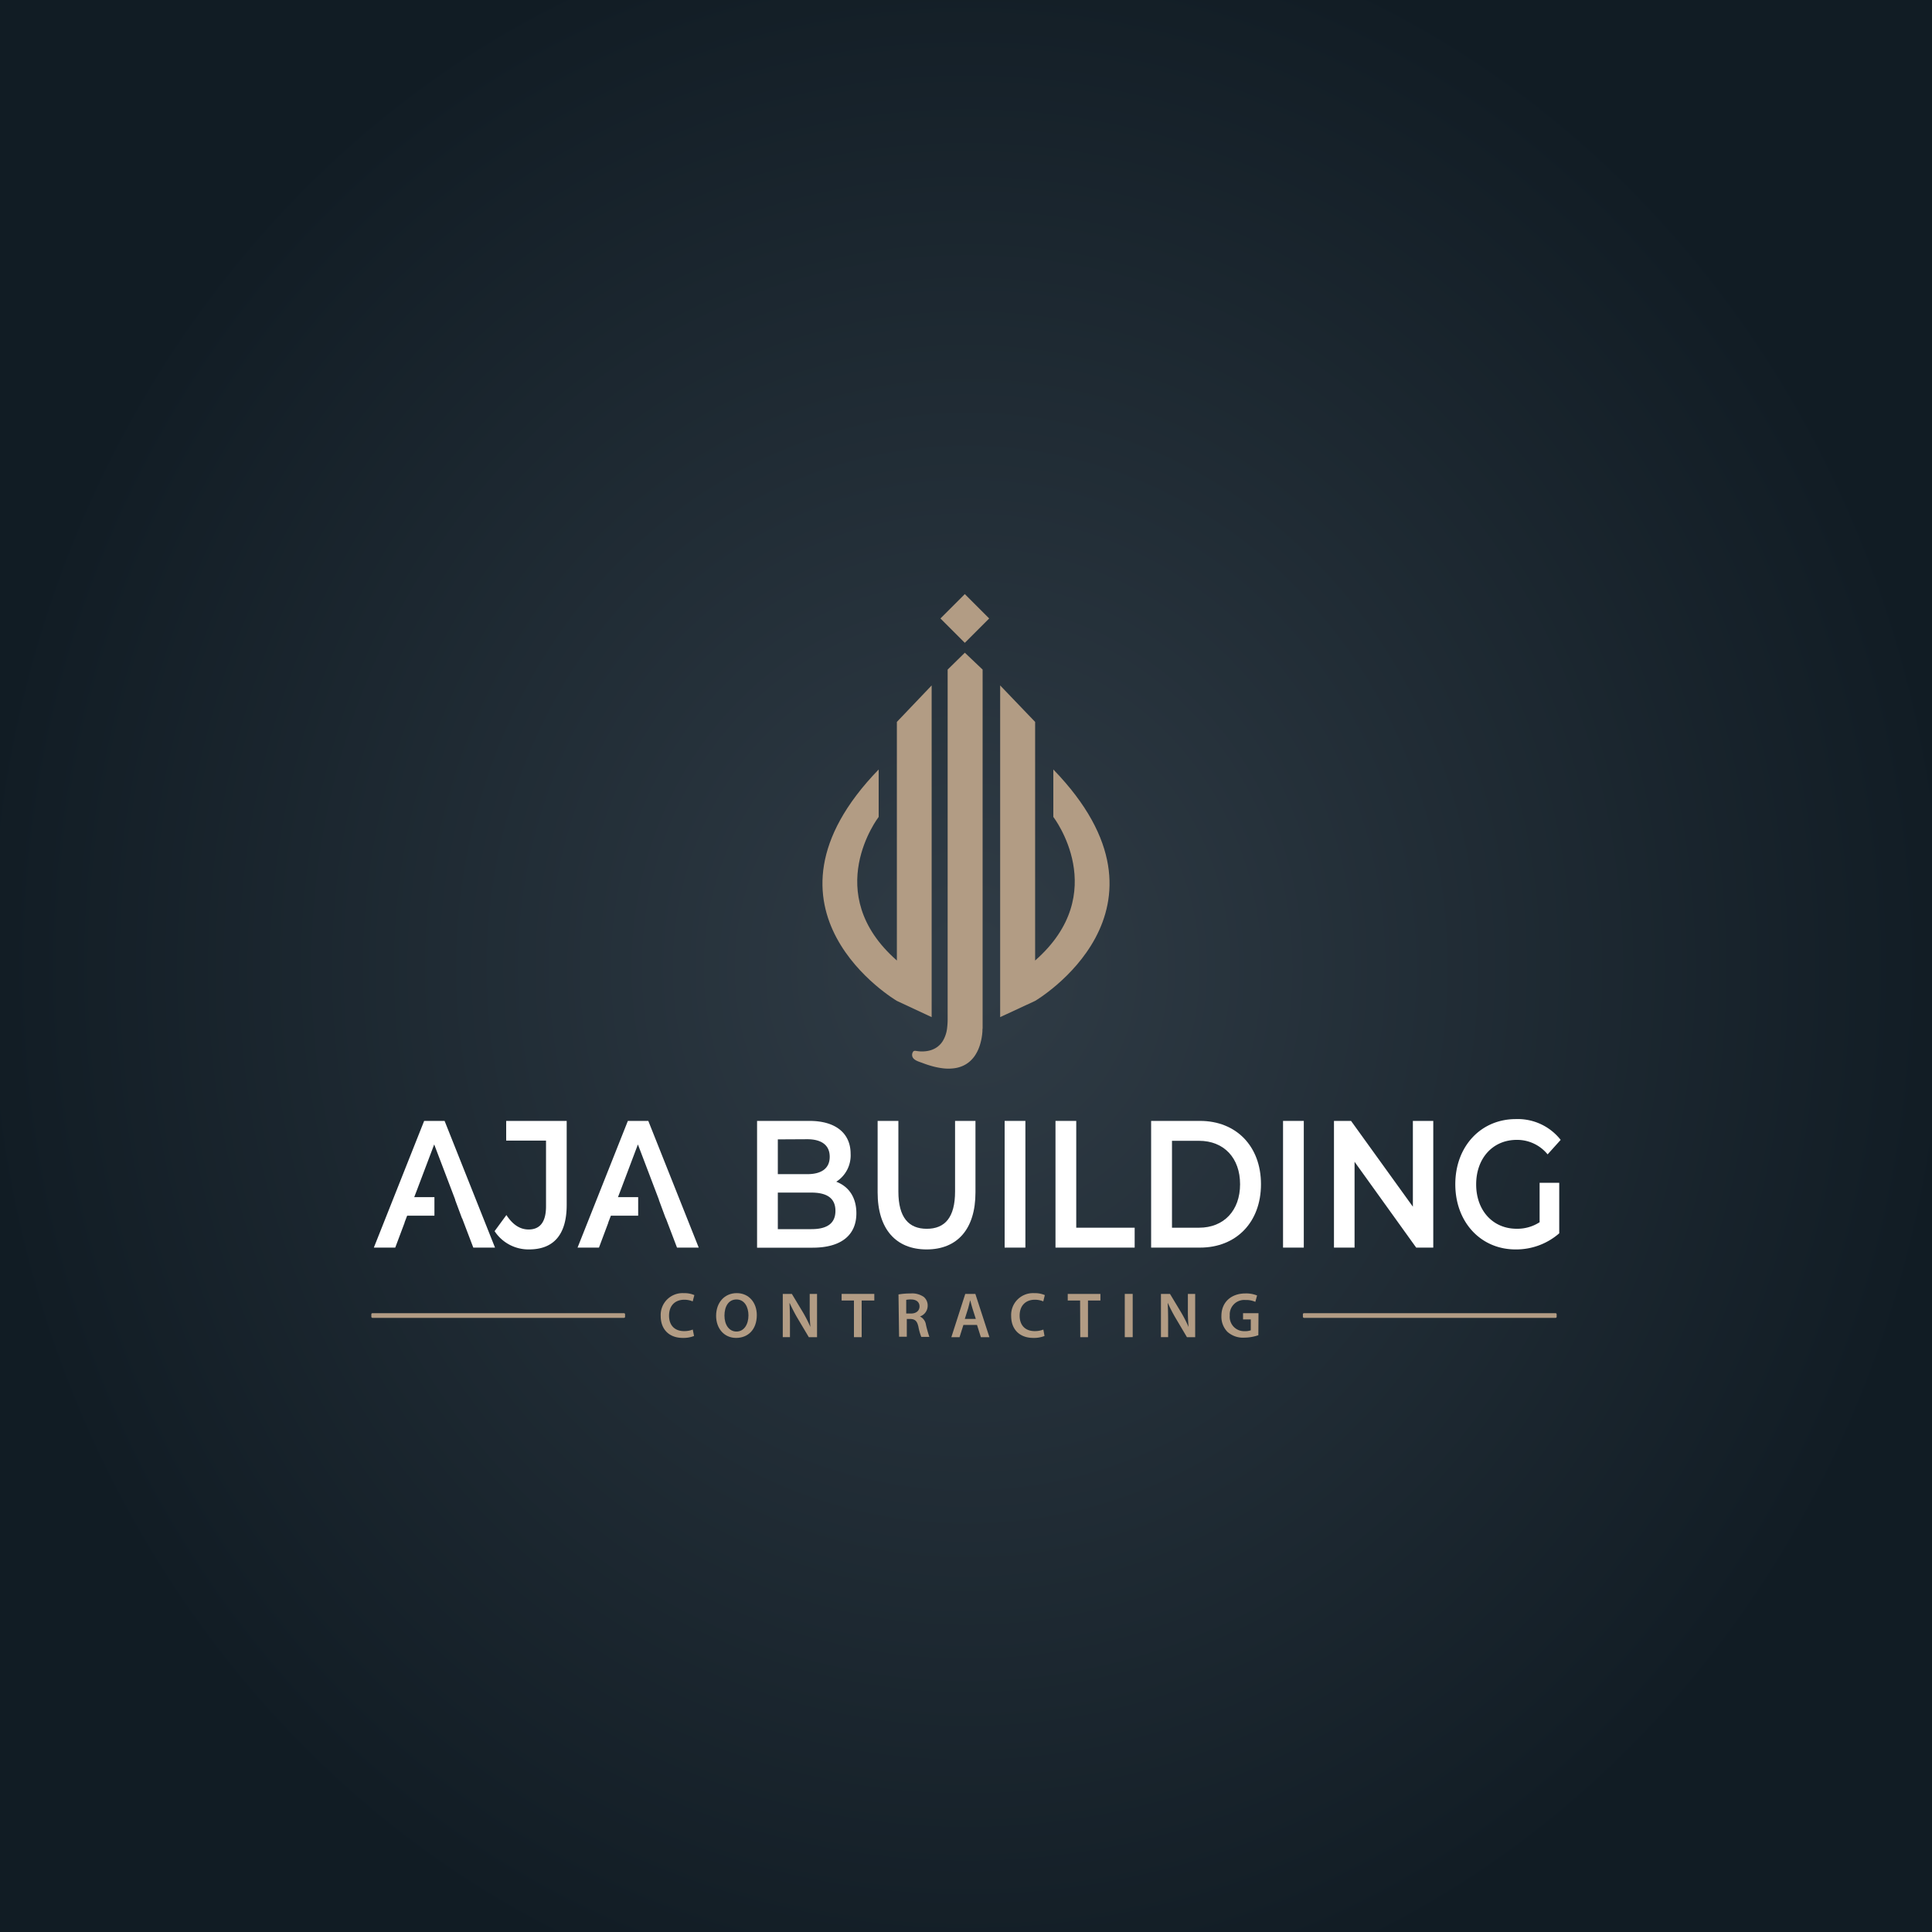 <svg id="Layer_1" data-name="Layer 1" xmlns="http://www.w3.org/2000/svg" xmlns:xlink="http://www.w3.org/1999/xlink" viewBox="0 0 500 500"><rect x="0" y="0" width="500" height="500" fill="#808080" stroke="none"/><defs><style>.cls-1{fill:url(#radial-gradient);}.cls-2{fill:#b29c84;}.cls-3{fill:#fff;}</style><radialGradient id="radial-gradient" cx="-1151.29" cy="480.37" r="1115.69" gradientTransform="translate(515.1 130.45) scale(0.23 0.25)" gradientUnits="userSpaceOnUse"><stop offset="0" stop-color="#303c46"/><stop offset="1" stop-color="#111c24"/></radialGradient></defs><title>Logos AR Website Portfolio</title><rect class="cls-1" width="500" height="500"/><path class="cls-2" d="M179.62,345.75a7.47,7.47,0,0,1-2.91.5c-3.56,0-5.72-2.23-5.72-5.66a5.65,5.65,0,0,1,6-5.92,6.4,6.4,0,0,1,2.71.5l-.43,1.63a5.54,5.54,0,0,0-2.19-.43c-2.28,0-3.93,1.43-3.93,4.12,0,2.48,1.43,4,3.91,4a6,6,0,0,0,2.23-.4Z"/><path class="cls-2" d="M195.86,340.34c0,3.76-2.28,5.91-5.36,5.91s-5.17-2.43-5.17-5.71c0-3.45,2.18-5.88,5.34-5.88S195.86,337.13,195.86,340.34Zm-8.37.15c0,2.3,1.15,4.11,3.11,4.11s3.1-1.85,3.1-4.19c0-2.11-1-4.11-3.1-4.11S187.49,338.18,187.49,340.49Z"/><path class="cls-2" d="M202.58,346.06v-11.2h2.35l2.89,4.8a34.16,34.16,0,0,1,1.91,3.76h0a45.75,45.75,0,0,1-.18-4.66v-3.9h1.9v11.2h-2.13l-2.93-4.93a41.55,41.55,0,0,1-2-3.86h-.07c.08,1.45.12,2.93.12,4.78v4Z"/><path class="cls-2" d="M221,336.57h-3.19v-1.71h8.46v1.71H223v9.49h-2Z"/><path class="cls-2" d="M232.53,335a17.5,17.5,0,0,1,3.09-.25,5.25,5.25,0,0,1,3.46.9,2.87,2.87,0,0,1,1,2.26,2.93,2.93,0,0,1-2,2.79v0a2.81,2.81,0,0,1,1.56,2.17,31.23,31.23,0,0,0,.88,3.12h-2.09a14,14,0,0,1-.75-2.64c-.33-1.46-.85-1.93-2-2h-1v4.6h-2Zm2,4.94h1.21c1.38,0,2.23-.73,2.23-1.85s-.85-1.79-2.18-1.79a5.82,5.82,0,0,0-1.26.1Z"/><path class="cls-2" d="M249.33,342.89l-1,3.17h-2.12l3.6-11.2h2.61l3.64,11.2h-2.21l-1-3.17Zm3.21-1.55-.88-2.76c-.22-.68-.4-1.45-.57-2.09h0c-.17.64-.35,1.43-.53,2.09l-.87,2.76Z"/><path class="cls-2" d="M270.32,345.75a7.43,7.43,0,0,1-2.91.5c-3.56,0-5.72-2.23-5.72-5.66a5.65,5.65,0,0,1,6-5.92,6.4,6.4,0,0,1,2.71.5L270,336.8a5.54,5.54,0,0,0-2.19-.43c-2.28,0-3.93,1.43-3.93,4.12,0,2.48,1.44,4,3.91,4a6,6,0,0,0,2.23-.4Z"/><path class="cls-2" d="M279.53,336.57h-3.2v-1.71h8.46v1.71h-3.22v9.49h-2Z"/><path class="cls-2" d="M293.14,334.86v11.2h-2.05v-11.2Z"/><path class="cls-2" d="M300.45,346.06v-11.2h2.34l2.89,4.8a34.28,34.28,0,0,1,1.92,3.76h0a45.75,45.75,0,0,1-.18-4.66v-3.9h1.89v11.2h-2.13l-2.92-4.93a39.36,39.36,0,0,1-2-3.86h-.06c.08,1.45.11,2.93.11,4.78v4Z"/><path class="cls-2" d="M325.66,345.55a11.27,11.27,0,0,1-3.59.63,6.07,6.07,0,0,1-4.41-1.5,5.58,5.58,0,0,1-1.56-4.12c0-3.56,2.53-5.82,6.23-5.82a7.47,7.47,0,0,1,3,.53l-.45,1.65a5.79,5.79,0,0,0-2.54-.48,3.75,3.75,0,0,0-4.08,4,3.71,3.71,0,0,0,3.89,4.06,4.21,4.21,0,0,0,1.55-.22v-2.81h-2v-1.61h4Z"/><rect class="cls-2" x="337.19" y="339.85" width="65.67" height="1.21" rx="0.27"/><rect class="cls-2" x="96.1" y="339.85" width="65.67" height="1.21" rx="0.27"/><path class="cls-3" d="M128,318.62l3.06-4.17c1.57,2.43,3.47,3.74,5.74,3.74,3,0,4.51-2,4.51-6v-17H131v-5.1h15.66v21.73c0,7.73-3.39,11.53-9.75,11.53A10.48,10.48,0,0,1,128,318.62Z"/><path class="cls-3" d="M221.63,314c0,5.62-3.89,8.9-11.32,8.9H195.93V290.09h13.55c6.94,0,10.66,3.32,10.66,8.52a8.07,8.07,0,0,1-3.72,7.22C219.52,307,221.63,309.72,221.63,314ZM201.3,294.87v9h7.6c3.72,0,5.83-1.5,5.83-4.5s-2.11-4.54-5.83-4.54Zm14.91,18.5c0-3.28-2.19-4.73-6.24-4.73H201.3v9.46H210C214,318.1,216.21,316.65,216.21,313.37Z"/><path class="cls-3" d="M227.13,308.59v-18.5h5.37v18.27c0,6.74,2.68,9.65,7.35,9.65s7.32-2.91,7.32-9.65V290.09h5.28v18.5c0,9.56-4.75,14.76-12.64,14.76S227.13,318.15,227.13,308.59Z"/><path class="cls-3" d="M260,290.09h5.37v32.79H260Z"/><path class="cls-3" d="M273.16,290.09h5.37v27.64h15.12v5.15H273.16Z"/><path class="cls-3" d="M297.91,290.09h12.65c9.38,0,15.78,6.56,15.78,16.39s-6.4,16.4-15.78,16.4H297.91Zm12.4,27.64c6.44,0,10.62-4.45,10.62-11.25s-4.18-11.24-10.62-11.24h-7v22.49Z"/><path class="cls-3" d="M332.05,290.09h5.37v32.79h-5.37Z"/><path class="cls-3" d="M370.93,290.09v32.79h-4.42l-15.95-22.21v22.21h-5.33V290.09h4.42l16,22.2v-22.2Z"/><path class="cls-3" d="M398.45,306.11h5.08v13.07a16.93,16.93,0,0,1-11.32,4.17c-9,0-15.58-7.08-15.58-16.87s6.61-16.86,15.66-16.86A14.11,14.11,0,0,1,403.9,295l-3.38,3.75a10.15,10.15,0,0,0-8-3.75c-6.16,0-10.49,4.73-10.49,11.52S386.38,318,392.5,318a10.59,10.59,0,0,0,5.95-1.69Z"/><polygon class="cls-3" points="122.49 322.88 128.11 322.88 115.06 290.09 109.77 290.09 96.75 322.88 102.29 322.88 104.72 316.4 104.69 316.4 107.96 307.84 112.37 296.18 117.82 310.51 117.78 310.51 119.56 315.29 119.6 315.29 122.49 322.88"/><polygon class="cls-3" points="175.21 322.88 180.83 322.88 167.78 290.09 162.49 290.09 149.47 322.88 155.01 322.88 157.44 316.4 157.41 316.4 160.69 307.84 165.09 296.18 170.54 310.51 170.51 310.51 172.28 315.29 172.32 315.29 175.21 322.88"/><rect class="cls-3" x="104.75" y="309.82" width="7.68" height="4.8"/><rect class="cls-3" x="157.48" y="309.82" width="7.68" height="4.8"/><path class="cls-2" d="M254.3,265.86V173.29l-4.6-4.37-4.45,4.37V264a19.58,19.58,0,0,1-.16,2.24,8.21,8.21,0,0,1-1.11,3.19,5.46,5.46,0,0,1-1.82,1.79,6.07,6.07,0,0,1-2.07.76,8.29,8.29,0,0,1-2.63.05c-.53-.06-1-.25-1.25.32a1.42,1.42,0,0,0,0,1.3c.47.84,1.7,1.13,2.54,1.45.65.25,1.31.48,2,.68a18.87,18.87,0,0,0,3.48.72,11.65,11.65,0,0,0,2.83-.05,8,8,0,0,0,2.24-.66,7.11,7.11,0,0,0,1.72-1.13,8.08,8.08,0,0,0,1.28-1.46,10.41,10.41,0,0,0,.89-1.64,12.17,12.17,0,0,0,.57-1.67,13.33,13.33,0,0,0,.33-1.55c.07-.42.12-.85.15-1.28s0-.59.05-.88C254.31,266.08,254.3,266,254.3,265.86Z"/><path class="cls-2" d="M272.6,199.14v12.28s15.2,19.69-4.71,37.16V186.83l-9.05-9.44v85.84l9.05-4.2S307.89,235.57,272.6,199.14Z"/><path class="cls-2" d="M232.11,186.83v61.75c-19.91-17.47-4.71-37.16-4.71-37.16V199.14c-35.29,36.43,4.71,59.89,4.71,59.89l9,4.2V177.39Z"/><rect class="cls-2" x="245.24" y="155.6" width="8.92" height="8.92" transform="translate(-40.05 223.44) rotate(-45)"/></svg>